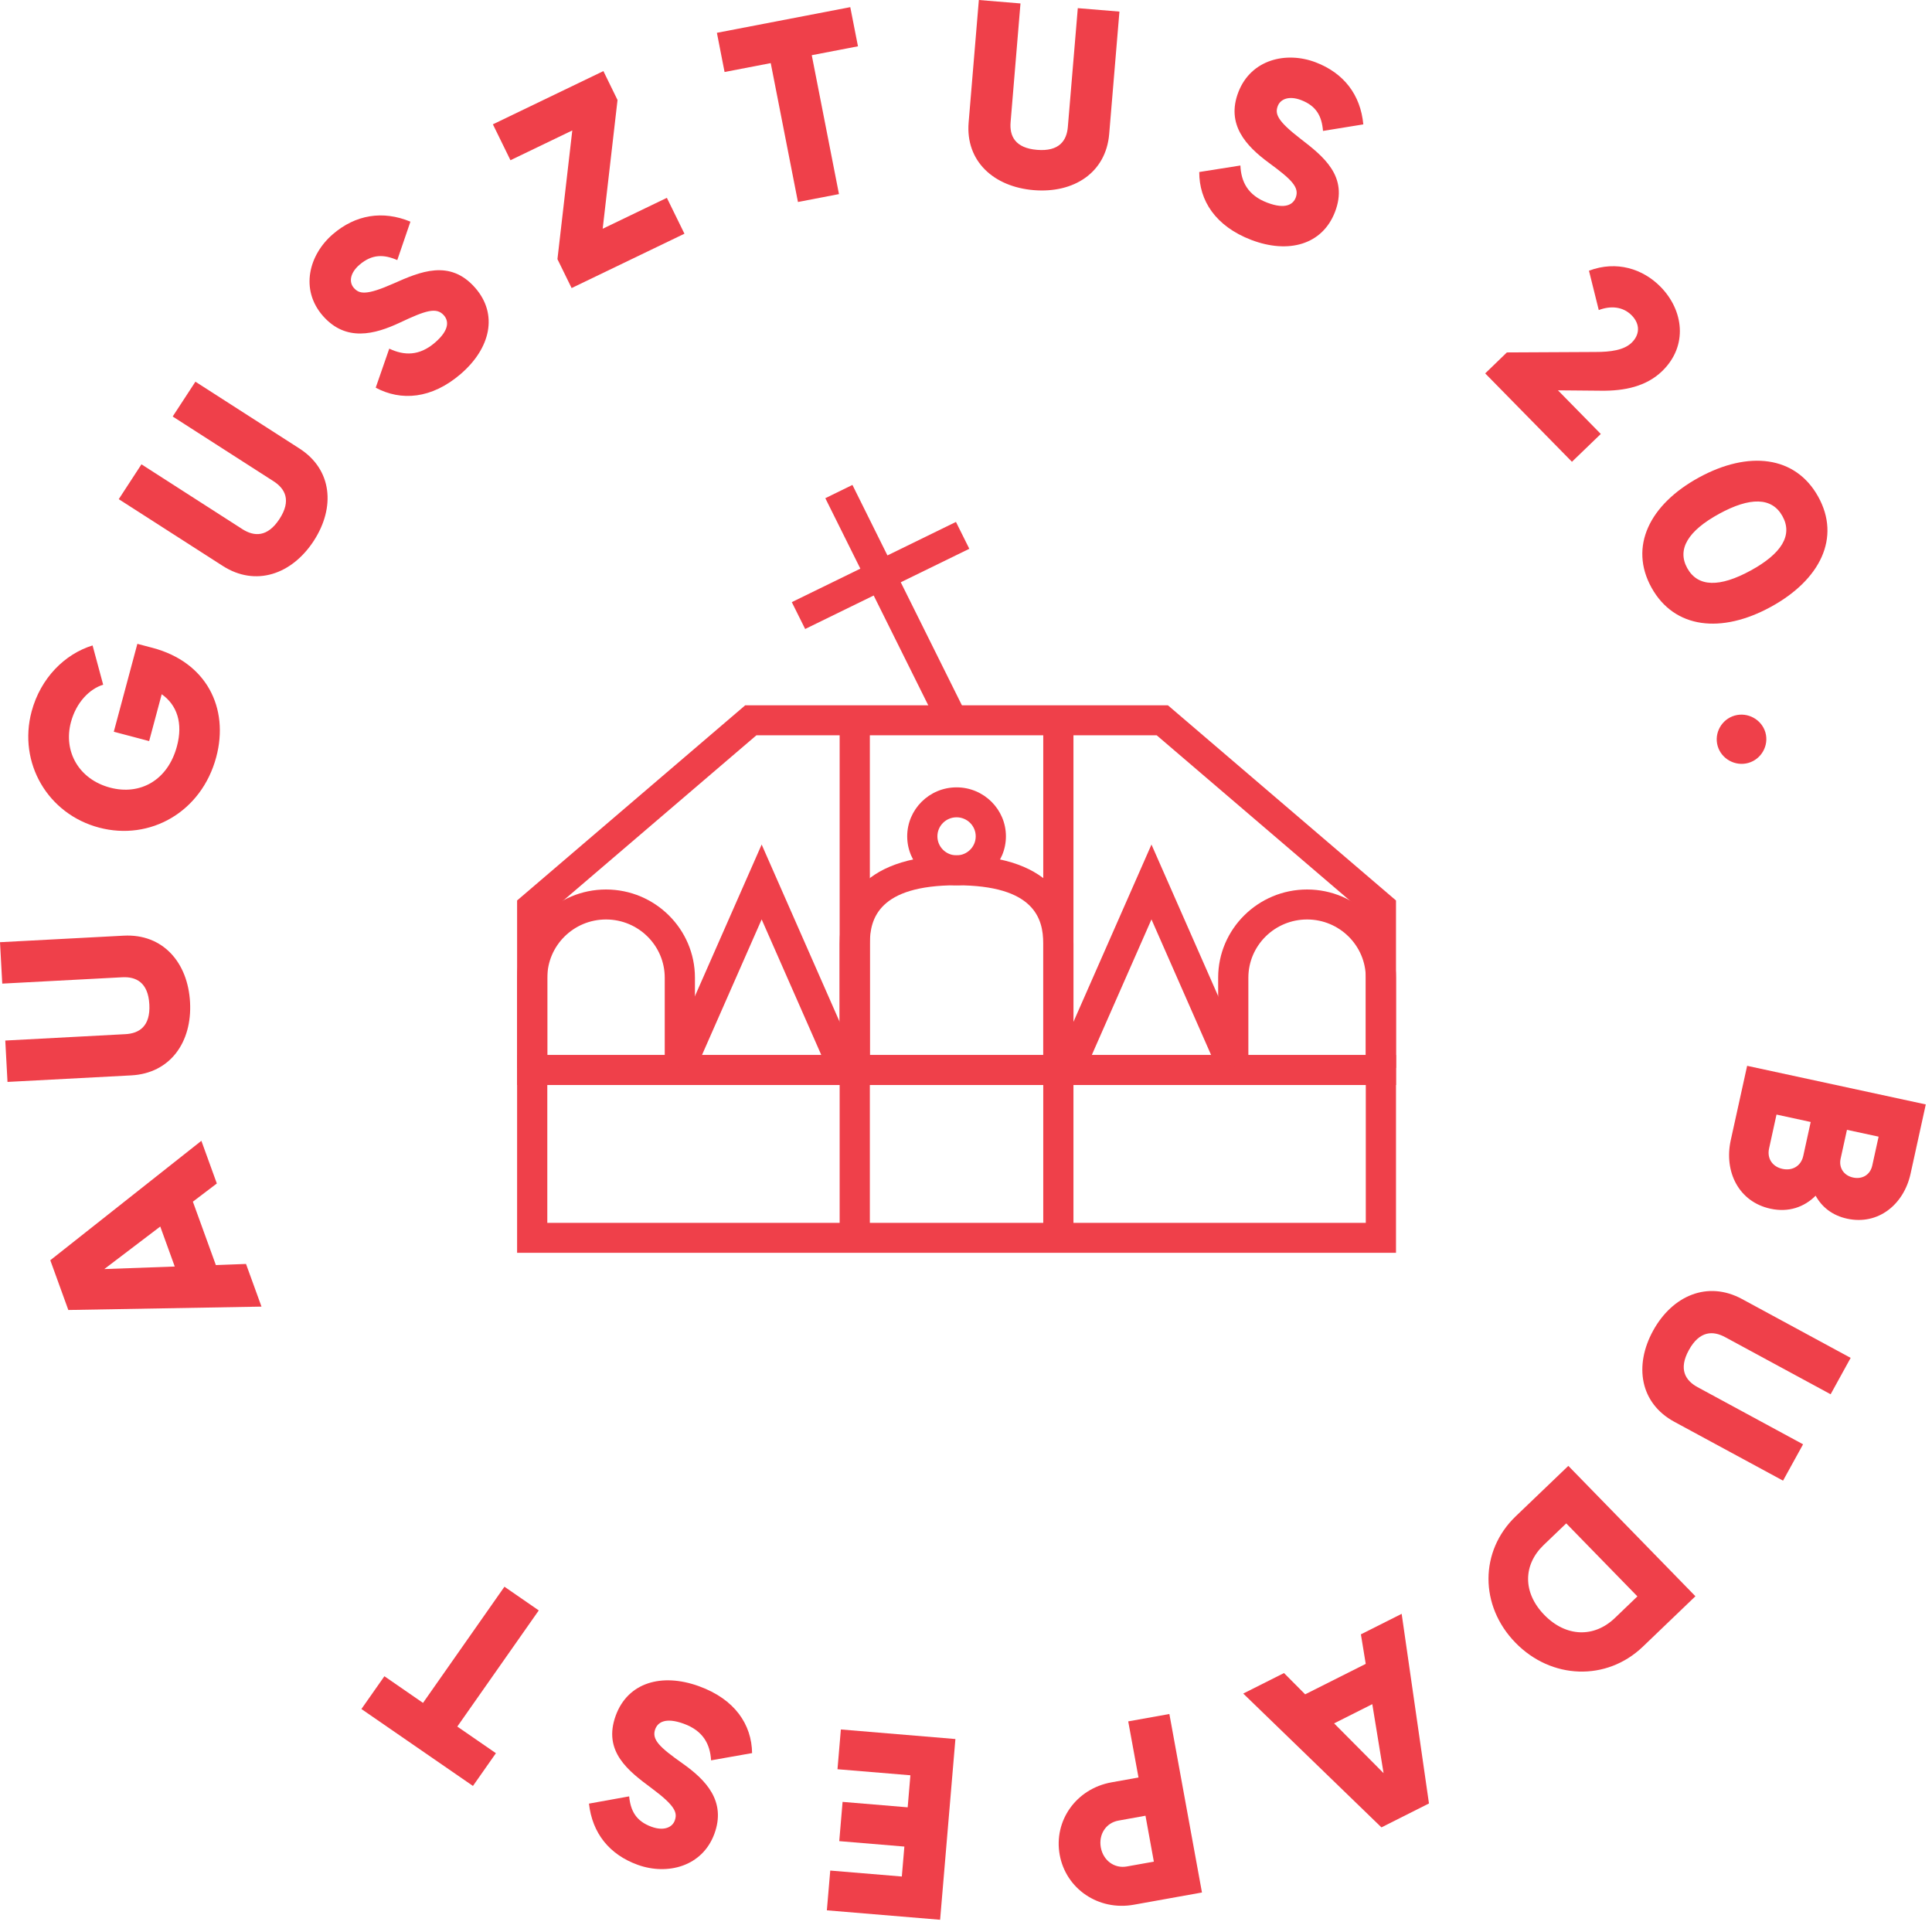 <svg width="60" height="60" viewBox="0 0 60 60" fill="none" xmlns="http://www.w3.org/2000/svg">
<path fill-rule="evenodd" clip-rule="evenodd" d="M7.64 39.253L6.704 39.288L5.99 37.319L6.734 36.754L6.254 35.429L1.562 39.138L2.122 40.683L8.121 40.578L7.64 39.253ZM3.239 39.412L4.977 38.091L5.427 39.333L3.239 39.412Z" fill="#EF404A"/>
<path fill-rule="evenodd" clip-rule="evenodd" d="M5.902 31.125C5.835 29.887 5.056 28.994 3.841 29.058L0 29.261L0.07 30.547L3.796 30.35C4.226 30.327 4.601 30.509 4.638 31.192C4.675 31.875 4.321 32.095 3.892 32.117L0.164 32.315L0.233 33.6L4.074 33.397C5.29 33.333 5.969 32.362 5.902 31.125Z" fill="#EF404A"/>
<path fill-rule="evenodd" clip-rule="evenodd" d="M4.736 20.119L4.266 19.995L3.534 22.725L4.632 23.015L5.022 21.56C5.495 21.893 5.689 22.453 5.495 23.176C5.212 24.233 4.354 24.707 3.421 24.461C2.456 24.206 1.957 23.342 2.204 22.424C2.369 21.81 2.782 21.394 3.204 21.264L2.875 20.045C2.015 20.309 1.262 21.052 0.982 22.094C0.553 23.696 1.488 25.284 3.08 25.703C4.656 26.119 6.256 25.225 6.715 23.514C7.123 21.989 6.414 20.562 4.736 20.119Z" fill="#EF404A"/>
<path fill-rule="evenodd" clip-rule="evenodd" d="M9.297 13.927L6.069 11.854L5.363 12.935L8.496 14.946C8.857 15.178 9.054 15.544 8.679 16.118C8.304 16.692 7.888 16.664 7.526 16.432L4.393 14.42L3.688 15.502L6.916 17.574C7.938 18.23 9.063 17.84 9.742 16.8C10.42 15.759 10.319 14.582 9.297 13.927Z" fill="#EF404A"/>
<path fill-rule="evenodd" clip-rule="evenodd" d="M14.757 8.938C13.97 8.038 13.043 8.44 12.223 8.804C11.379 9.178 11.158 9.135 10.988 8.94C10.838 8.77 10.859 8.486 11.165 8.222C11.559 7.885 11.925 7.899 12.338 8.077L12.746 6.884C11.886 6.527 11.041 6.667 10.336 7.274C9.595 7.912 9.31 8.987 10.027 9.809C10.741 10.623 11.632 10.389 12.424 10.017C13.222 9.64 13.557 9.532 13.786 9.794C13.93 9.958 13.973 10.241 13.506 10.642C13.022 11.058 12.551 11.047 12.089 10.827L11.668 12.04C12.455 12.461 13.403 12.392 14.306 11.616C15.237 10.815 15.475 9.759 14.757 8.938Z" fill="#EF404A"/>
<path fill-rule="evenodd" clip-rule="evenodd" d="M20.71 6.144L18.717 7.104L19.178 3.106L18.739 2.208L15.307 3.861L15.853 4.976L17.773 4.051L17.312 8.048L17.752 8.946L21.256 7.258L20.71 6.144Z" fill="#EF404A"/>
<path fill-rule="evenodd" clip-rule="evenodd" d="M26.645 1.438L26.406 0.222L22.264 1.019L22.502 2.236L23.936 1.96L24.781 6.273L26.055 6.028L25.21 1.714L26.645 1.438Z" fill="#EF404A"/>
<path fill-rule="evenodd" clip-rule="evenodd" d="M33.472 0.253L33.163 3.941C33.128 4.366 32.896 4.71 32.208 4.654C31.521 4.598 31.349 4.22 31.385 3.795L31.692 0.107L30.399 0L30.082 3.801C29.981 5.004 30.859 5.802 32.104 5.905C33.349 6.007 34.347 5.363 34.447 4.16L34.765 0.36L33.472 0.253Z" fill="#EF404A"/>
<path fill-rule="evenodd" clip-rule="evenodd" d="M40.385 4.307C39.655 3.744 39.591 3.53 39.684 3.289C39.766 3.079 40.028 2.964 40.406 3.108C40.891 3.293 41.051 3.621 41.087 4.066L42.339 3.863C42.253 2.942 41.732 2.269 40.861 1.936C39.945 1.587 38.854 1.843 38.46 2.857C38.07 3.863 38.697 4.534 39.4 5.052C40.11 5.573 40.364 5.817 40.239 6.14C40.16 6.343 39.929 6.513 39.353 6.293C38.755 6.065 38.543 5.648 38.522 5.14L37.244 5.342C37.24 6.228 37.747 7.025 38.86 7.451C40.012 7.89 41.063 7.602 41.457 6.588C41.888 5.475 41.094 4.854 40.385 4.307Z" fill="#EF404A"/>
<path fill-rule="evenodd" clip-rule="evenodd" d="M51.572 8.909C51.023 8.35 50.206 8.083 49.347 8.407L49.651 9.629C50.015 9.491 50.399 9.514 50.676 9.796C50.942 10.068 50.927 10.397 50.671 10.644C50.432 10.874 50.024 10.931 49.548 10.931L46.798 10.945L46.124 11.596L48.818 14.341L49.714 13.477L48.384 12.122L49.721 12.134C50.456 12.144 51.128 11.999 51.617 11.528C52.437 10.736 52.28 9.63 51.572 8.909Z" fill="#EF404A"/>
<path fill-rule="evenodd" clip-rule="evenodd" d="M56.465 15.423C55.756 14.148 54.297 13.99 52.761 14.829C51.227 15.669 50.582 16.977 51.291 18.253C52.001 19.528 53.461 19.686 54.995 18.847C56.531 18.007 57.175 16.699 56.465 15.423ZM54.368 17.719C53.409 18.243 52.73 18.238 52.4 17.646C52.072 17.055 52.429 16.482 53.389 15.957C54.348 15.433 55.028 15.437 55.356 16.03C55.685 16.621 55.328 17.194 54.368 17.719Z" fill="#EF404A"/>
<path fill-rule="evenodd" clip-rule="evenodd" d="M54.826 22.746C54.709 22.344 54.277 22.107 53.871 22.223C53.465 22.34 53.227 22.767 53.344 23.17C53.461 23.572 53.893 23.809 54.298 23.693C54.704 23.577 54.942 23.148 54.826 22.746Z" fill="#EF404A"/>
<path fill-rule="evenodd" clip-rule="evenodd" d="M54.259 33.1L53.75 35.41C53.535 36.394 54.002 37.326 54.985 37.538C55.548 37.66 56.035 37.486 56.386 37.134C56.582 37.489 56.907 37.749 57.367 37.848C58.326 38.055 59.123 37.412 59.334 36.453L59.807 34.299L54.259 33.1ZM56.002 35.898C55.933 36.211 55.665 36.368 55.357 36.301C55.048 36.235 54.871 35.982 54.94 35.668L55.171 34.614L56.233 34.844L56.002 35.898ZM58.145 36.196C58.081 36.487 57.833 36.631 57.548 36.569C57.263 36.508 57.1 36.267 57.162 35.984L57.359 35.088L58.342 35.3L58.145 36.196Z" fill="#EF404A"/>
<path fill-rule="evenodd" clip-rule="evenodd" d="M53.576 41.526L56.852 43.3L57.474 42.17L54.099 40.342C53.031 39.764 51.939 40.236 51.34 41.323C50.742 42.411 50.931 43.577 51.999 44.156L55.374 45.983L55.996 44.854L52.721 43.08C52.343 42.875 52.12 42.525 52.451 41.925C52.782 41.325 53.199 41.322 53.576 41.526Z" fill="#EF404A"/>
<path fill-rule="evenodd" clip-rule="evenodd" d="M48.706 45.524L47.072 47.09C45.947 48.169 45.946 49.87 47.063 51.015C48.179 52.161 49.894 52.218 51.02 51.139L52.653 49.573L48.706 45.524ZM50.152 50.248C49.51 50.864 48.638 50.848 47.961 50.154C47.284 49.46 47.299 48.596 47.941 47.981L48.641 47.31L50.851 49.577L50.152 50.248Z" fill="#EF404A"/>
<path fill-rule="evenodd" clip-rule="evenodd" d="M43.53 50.119L42.264 50.756L42.414 51.673L40.533 52.619L39.876 51.958L38.61 52.595L42.902 56.751L44.378 56.008L43.53 50.119ZM41.432 53.521L42.618 52.924L42.968 55.067L41.432 53.521Z" fill="#EF404A"/>
<path fill-rule="evenodd" clip-rule="evenodd" d="M36.316 53.23L35.038 53.459L35.357 55.202L34.519 55.352C33.417 55.55 32.718 56.55 32.91 57.604C33.102 58.657 34.111 59.351 35.212 59.153L37.328 58.773L36.316 53.23ZM34.995 57.965C34.605 58.035 34.261 57.778 34.187 57.374C34.114 56.971 34.344 56.61 34.736 56.54L35.574 56.389L35.834 57.815L34.995 57.965Z" fill="#EF404A"/>
<path fill-rule="evenodd" clip-rule="evenodd" d="M26.114 53.71L26.009 54.945L28.273 55.133L28.189 56.128L26.167 55.959L26.064 57.178L28.086 57.347L28.007 58.277L25.784 58.092L25.679 59.327L29.196 59.62L29.671 54.007L26.114 53.71Z" fill="#EF404A"/>
<path fill-rule="evenodd" clip-rule="evenodd" d="M21.207 54.772C20.488 54.264 20.23 54.026 20.349 53.7C20.425 53.496 20.653 53.321 21.232 53.531C21.834 53.749 22.053 54.162 22.083 54.669L23.357 54.444C23.345 53.558 22.824 52.77 21.703 52.365C20.545 51.947 19.499 52.254 19.124 53.274C18.713 54.393 19.517 55.001 20.237 55.535C20.976 56.084 21.044 56.297 20.955 56.539C20.878 56.751 20.617 56.871 20.236 56.733C19.749 56.557 19.583 56.232 19.539 55.788L18.291 56.013C18.393 56.932 18.926 57.596 19.803 57.913C20.725 58.246 21.811 57.97 22.186 56.95C22.558 55.937 21.92 55.278 21.207 54.772Z" fill="#EF404A"/>
<path fill-rule="evenodd" clip-rule="evenodd" d="M16.732 50.013L15.666 49.277L13.137 52.885L11.938 52.057L11.224 53.075L14.688 55.464L15.401 54.447L14.202 53.62L16.732 50.013Z" fill="#EF404A"/>
<path fill-rule="evenodd" clip-rule="evenodd" d="M36.271 21.904H23.143L16.059 27.965V33.696H43.354V27.965L36.271 21.904ZM42.416 32.766H16.997V28.392L23.491 22.835H35.922L42.416 28.392V32.766Z" fill="#EF404A"/>
<path fill-rule="evenodd" clip-rule="evenodd" d="M16.059 38.907H43.354V32.765H16.059V38.907ZM16.997 37.977H42.416V33.696H16.997V37.977Z" fill="#EF404A"/>
<path fill-rule="evenodd" clip-rule="evenodd" d="M30.121 22.403L27.974 18.083L30.103 17.043L29.688 16.209L27.56 17.249L26.473 15.06L25.631 15.472L26.719 17.66L24.59 18.7L25.005 19.534L27.133 18.494L29.28 22.813L30.121 22.403Z" fill="#EF404A"/>
<path fill-rule="evenodd" clip-rule="evenodd" d="M29.707 26.563C26.548 26.563 26.076 28.279 26.076 29.302V33.164H27.014V29.302C27.014 28.526 27.294 27.493 29.707 27.493C32.12 27.493 32.399 28.526 32.399 29.302V33.164H33.337V29.302C33.337 28.279 32.865 26.563 29.707 26.563Z" fill="#EF404A"/>
<path fill-rule="evenodd" clip-rule="evenodd" d="M26.076 38.408H27.014V22.524H26.076V38.408Z" fill="#EF404A"/>
<path fill-rule="evenodd" clip-rule="evenodd" d="M32.399 38.408H33.337V22.524H32.399V38.408Z" fill="#EF404A"/>
<path fill-rule="evenodd" clip-rule="evenodd" d="M29.707 24.452C28.861 24.452 28.174 25.134 28.174 25.973C28.174 26.811 28.861 27.493 29.707 27.493C30.552 27.493 31.24 26.811 31.24 25.973C31.24 25.134 30.552 24.452 29.707 24.452ZM29.707 26.564C29.378 26.564 29.112 26.299 29.112 25.973C29.112 25.647 29.378 25.382 29.707 25.382C30.035 25.382 30.302 25.647 30.302 25.973C30.302 26.299 30.035 26.564 29.707 26.564Z" fill="#EF404A"/>
<path fill-rule="evenodd" clip-rule="evenodd" d="M40.593 27.624C39.07 27.624 37.831 28.854 37.831 30.363V33.164H38.769V30.363C38.769 29.366 39.587 28.555 40.593 28.555C41.598 28.555 42.416 29.366 42.416 30.363V33.164H43.354V30.363C43.354 28.854 42.115 27.624 40.593 27.624Z" fill="#EF404A"/>
<path fill-rule="evenodd" clip-rule="evenodd" d="M35.76 26.228L32.79 32.978L33.649 33.35L35.76 28.553L37.87 33.35L38.73 32.978L35.76 26.228Z" fill="#EF404A"/>
<path fill-rule="evenodd" clip-rule="evenodd" d="M18.82 27.624C17.298 27.624 16.059 28.854 16.059 30.363V33.164H16.997V30.363C16.997 29.366 17.815 28.555 18.82 28.555C19.826 28.555 20.644 29.366 20.644 30.363V33.164H21.582V30.363C21.582 28.854 20.343 27.624 18.82 27.624Z" fill="#EF404A"/>
<path fill-rule="evenodd" clip-rule="evenodd" d="M23.654 26.228L20.683 32.978L21.543 33.35L23.654 28.553L25.764 33.35L26.623 32.978L23.654 26.228Z" fill="#EF404A"/>
</svg>
